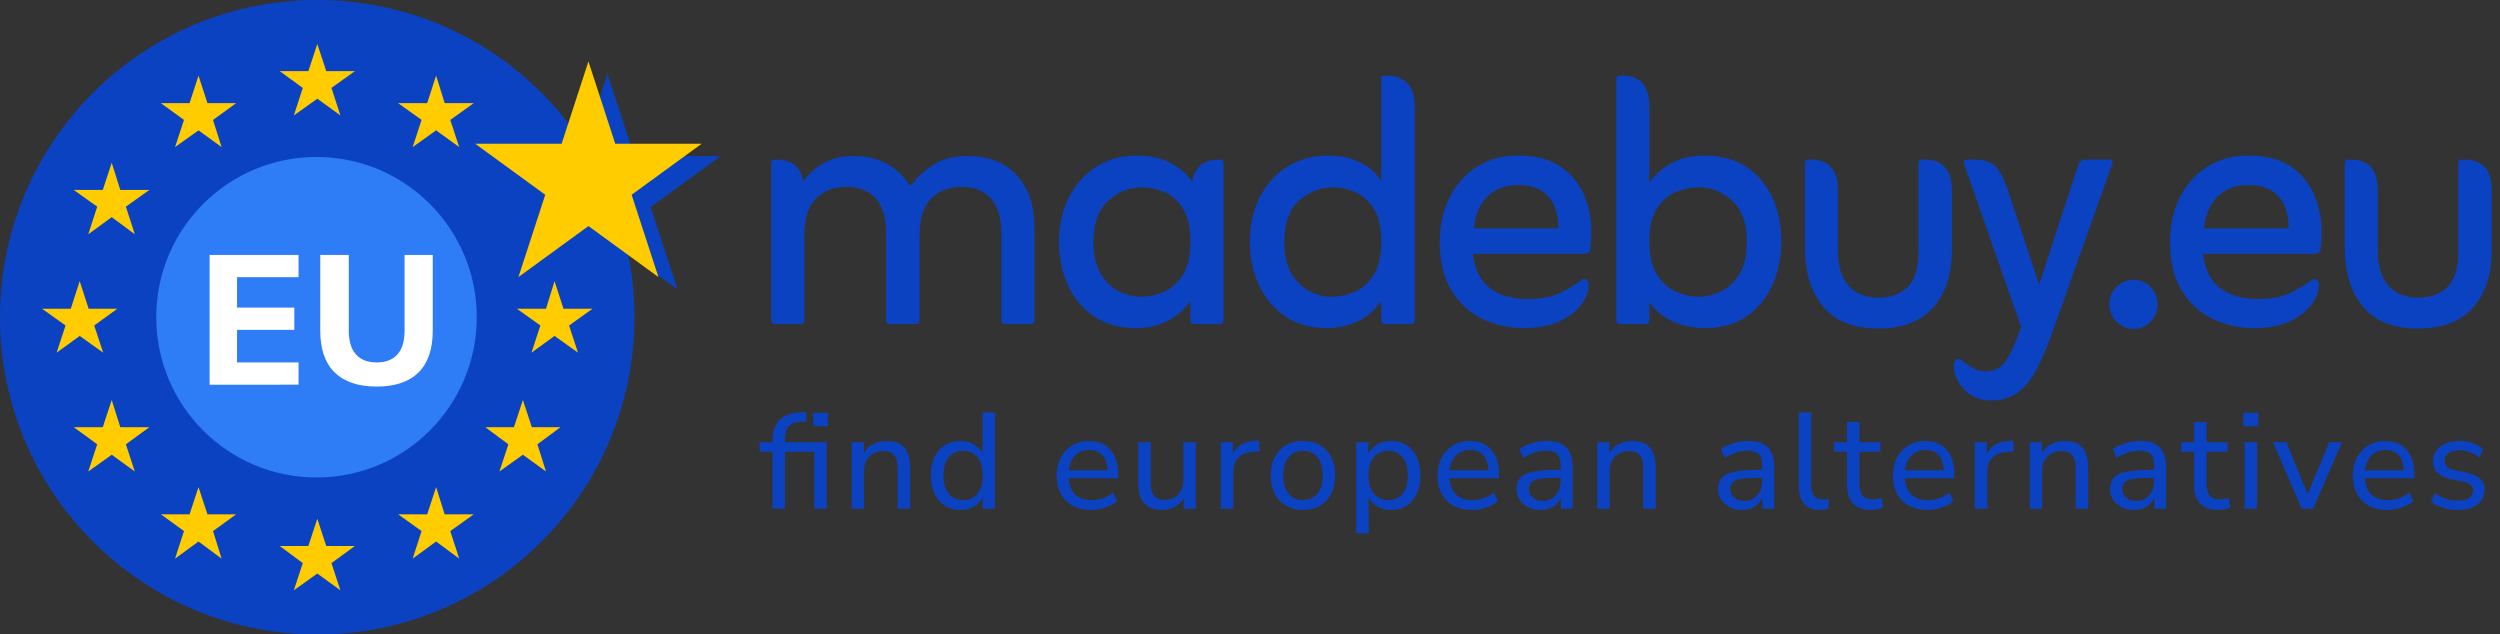 <svg xmlns="http://www.w3.org/2000/svg" xmlns:xlink="http://www.w3.org/1999/xlink" x="0px" y="0px" viewBox="0 0 201.382 51.108" style="enable-background:new 0 0 201.382 51.108;" xml:space="preserve"><rect x="0" y="0" width="201.382" height="51.108" fill="#333333" stroke="none"/><g id="mblogotext">	<g id="mbtagline">		<g>			<path style="fill:#0B42C2;" d="M62.234,40.978v-4.587h-1.045v-0.77h1.32l-0.275,0.264v-0.407    c0-0.726,0.184-1.274,0.55-1.645c0.367-0.37,0.931-0.578,1.694-0.622l0.429-0.022l0.055,0.759l-0.462,0.033    c-0.301,0.015-0.543,0.075-0.726,0.182s-0.319,0.257-0.407,0.451c-0.088,0.194-0.132,0.438-0.132,0.731v0.407    v-0.132h3.355v5.357h-1.001v-4.587h-2.354v4.587H62.234z M65.501,34.334v-1.078h1.188v1.078H65.501z"></path>			<path style="fill:#0B42C2;" d="M68.603,40.978v-5.357h0.979v1.166h-0.121c0.154-0.418,0.405-0.733,0.753-0.946    c0.348-0.212,0.746-0.319,1.193-0.319c0.433,0,0.788,0.077,1.067,0.231c0.279,0.154,0.488,0.391,0.627,0.71    c0.14,0.319,0.209,0.717,0.209,1.194v3.322h-1.002v-3.267c0-0.315-0.04-0.576-0.121-0.781    c-0.081-0.206-0.207-0.356-0.38-0.451s-0.39-0.143-0.654-0.143c-0.308,0-0.58,0.066-0.814,0.198    c-0.235,0.132-0.416,0.319-0.544,0.561c-0.128,0.242-0.192,0.524-0.192,0.847v3.036H68.603z"></path>			<path style="fill:#0B42C2;" d="M77.348,41.077c-0.47,0-0.882-0.112-1.238-0.335    c-0.355-0.224-0.632-0.546-0.831-0.968c-0.198-0.421-0.297-0.915-0.297-1.48c0-0.572,0.097-1.065,0.291-1.48    c0.194-0.414,0.469-0.733,0.825-0.957c0.355-0.224,0.771-0.335,1.248-0.335c0.477,0,0.887,0.119,1.232,0.357    s0.576,0.556,0.693,0.952h-0.121v-3.608h1.001v7.755h-0.99v-1.243h0.11c-0.11,0.411-0.339,0.737-0.688,0.979    C78.237,40.956,77.824,41.077,77.348,41.077z M77.579,40.285c0.484,0,0.869-0.17,1.155-0.512    c0.286-0.341,0.429-0.834,0.429-1.48c0-0.645-0.143-1.137-0.429-1.474c-0.286-0.337-0.671-0.506-1.155-0.506    c-0.477,0-0.86,0.169-1.149,0.506c-0.29,0.337-0.435,0.829-0.435,1.474c0,0.645,0.144,1.139,0.435,1.48    C76.719,40.114,77.102,40.285,77.579,40.285z"></path>			<path style="fill:#0B42C2;" d="M87.907,41.077c-0.579,0-1.076-0.112-1.49-0.335    c-0.415-0.224-0.735-0.543-0.962-0.957c-0.228-0.415-0.341-0.904-0.341-1.469c0-0.557,0.112-1.045,0.335-1.463    s0.532-0.744,0.924-0.979c0.392-0.234,0.841-0.352,1.347-0.352c0.491,0,0.911,0.106,1.26,0.319    c0.348,0.213,0.616,0.516,0.803,0.908c0.187,0.393,0.281,0.863,0.281,1.414v0.363h-4.169v-0.638h3.509    l-0.187,0.154c0-0.572-0.124-1.014-0.374-1.326c-0.249-0.311-0.616-0.467-1.1-0.467    c-0.352,0-0.652,0.083-0.902,0.248s-0.44,0.396-0.572,0.693c-0.132,0.297-0.198,0.64-0.198,1.028v0.066    c0,0.44,0.072,0.808,0.214,1.105c0.143,0.297,0.35,0.52,0.622,0.671s0.605,0.226,1.001,0.226    c0.315,0,0.622-0.05,0.918-0.148c0.297-0.099,0.578-0.255,0.842-0.468l0.308,0.693    c-0.242,0.22-0.552,0.395-0.93,0.523C88.668,41.012,88.289,41.077,87.907,41.077z"></path>			<path style="fill:#0B42C2;" d="M93.627,41.077c-0.433,0-0.793-0.081-1.083-0.242    c-0.29-0.161-0.504-0.401-0.643-0.72c-0.14-0.319-0.209-0.713-0.209-1.183v-3.311h1.002v3.311    c0,0.301,0.04,0.55,0.121,0.748c0.081,0.198,0.207,0.345,0.38,0.44c0.172,0.095,0.39,0.143,0.654,0.143    c0.293,0,0.55-0.066,0.77-0.198c0.22-0.132,0.392-0.319,0.517-0.561c0.124-0.242,0.187-0.524,0.187-0.847v-3.036    h1.001v5.357h-0.979v-1.21h0.143c-0.147,0.425-0.383,0.75-0.71,0.974C94.45,40.965,94.068,41.077,93.627,41.077z"></path>			<path style="fill:#0B42C2;" d="M98.336,40.978v-5.357h0.979v1.276h-0.11c0.117-0.44,0.33-0.771,0.638-0.996    c0.308-0.224,0.715-0.353,1.221-0.39l0.341-0.033l0.077,0.869l-0.627,0.055    c-0.484,0.052-0.856,0.209-1.116,0.473s-0.391,0.627-0.391,1.089v3.014H98.336z"></path>			<path style="fill:#0B42C2;" d="M104.957,41.077c-0.528,0-0.986-0.114-1.375-0.341    c-0.389-0.227-0.69-0.55-0.902-0.968c-0.213-0.418-0.319-0.909-0.319-1.474c0-0.565,0.106-1.054,0.319-1.468    c0.212-0.415,0.513-0.735,0.902-0.963c0.389-0.227,0.847-0.341,1.375-0.341c0.528,0,0.986,0.114,1.375,0.341    c0.389,0.228,0.689,0.548,0.902,0.963c0.213,0.414,0.319,0.904,0.319,1.468c0,0.565-0.106,1.056-0.319,1.474    s-0.513,0.741-0.902,0.968C105.944,40.963,105.485,41.077,104.957,41.077z M104.957,40.285    c0.484,0,0.869-0.17,1.155-0.512c0.286-0.341,0.429-0.834,0.429-1.48c0-0.645-0.143-1.137-0.429-1.474    c-0.286-0.337-0.671-0.506-1.155-0.506c-0.477,0-0.86,0.169-1.149,0.506c-0.29,0.337-0.435,0.829-0.435,1.474    c0,0.645,0.144,1.139,0.435,1.48C104.097,40.114,104.48,40.285,104.957,40.285z"></path>			<path style="fill:#0B42C2;" d="M109.247,42.958v-7.337h0.979v1.232h-0.11c0.117-0.403,0.348-0.726,0.693-0.968    c0.344-0.242,0.759-0.363,1.243-0.363c0.477,0,0.891,0.112,1.243,0.335c0.352,0.224,0.627,0.543,0.825,0.957    c0.198,0.415,0.297,0.908,0.297,1.48c0,0.565-0.098,1.058-0.291,1.48c-0.194,0.422-0.47,0.745-0.825,0.968    c-0.356,0.224-0.772,0.335-1.248,0.335s-0.887-0.121-1.232-0.363c-0.345-0.242-0.576-0.561-0.693-0.957h0.121    v3.201H109.247z M111.821,40.285c0.484,0,0.869-0.17,1.155-0.512c0.286-0.341,0.429-0.834,0.429-1.48    c0-0.645-0.143-1.137-0.429-1.474c-0.286-0.337-0.671-0.506-1.155-0.506s-0.869,0.169-1.155,0.506    c-0.286,0.337-0.429,0.829-0.429,1.474c0,0.645,0.143,1.139,0.429,1.48    C110.952,40.114,111.337,40.285,111.821,40.285z"></path>			<path style="fill:#0B42C2;" d="M118.586,41.077c-0.579,0-1.076-0.112-1.49-0.335    c-0.415-0.224-0.735-0.543-0.962-0.957c-0.228-0.415-0.341-0.904-0.341-1.469c0-0.557,0.112-1.045,0.335-1.463    s0.532-0.744,0.924-0.979c0.392-0.234,0.841-0.352,1.347-0.352c0.491,0,0.911,0.106,1.26,0.319    c0.348,0.213,0.616,0.516,0.803,0.908c0.187,0.393,0.281,0.863,0.281,1.414v0.363h-4.169v-0.638h3.509    l-0.187,0.154c0-0.572-0.124-1.014-0.374-1.326c-0.249-0.311-0.616-0.467-1.1-0.467    c-0.352,0-0.652,0.083-0.902,0.248s-0.44,0.396-0.572,0.693c-0.132,0.297-0.198,0.64-0.198,1.028v0.066    c0,0.44,0.072,0.808,0.214,1.105c0.143,0.297,0.35,0.52,0.622,0.671s0.605,0.226,1.001,0.226    c0.315,0,0.622-0.05,0.918-0.148c0.297-0.099,0.578-0.255,0.842-0.468l0.308,0.693    c-0.242,0.22-0.552,0.395-0.93,0.523C119.347,41.012,118.968,41.077,118.586,41.077z"></path>			<path style="fill:#0B42C2;" d="M124.097,41.077c-0.367,0-0.698-0.074-0.995-0.22    c-0.297-0.146-0.528-0.345-0.693-0.594c-0.165-0.249-0.248-0.528-0.248-0.836c0-0.396,0.099-0.708,0.297-0.935    c0.198-0.228,0.531-0.391,1.001-0.49c0.469-0.099,1.1-0.148,1.892-0.148h0.517v0.638h-0.495    c-0.426,0-0.781,0.015-1.067,0.044c-0.286,0.029-0.513,0.077-0.682,0.143c-0.169,0.066-0.29,0.156-0.363,0.27    s-0.11,0.255-0.11,0.423c0,0.286,0.101,0.52,0.302,0.704c0.202,0.183,0.478,0.275,0.831,0.275    c0.279,0,0.524-0.068,0.737-0.204c0.212-0.136,0.381-0.319,0.506-0.55c0.124-0.231,0.187-0.497,0.187-0.798    v-1.265c0-0.433-0.088-0.746-0.264-0.94c-0.176-0.194-0.473-0.291-0.891-0.291    c-0.308,0-0.614,0.047-0.919,0.143c-0.304,0.096-0.618,0.242-0.94,0.44l-0.319-0.715    c0.19-0.132,0.409-0.248,0.654-0.346c0.246-0.099,0.502-0.174,0.77-0.226s0.526-0.077,0.776-0.077    c0.477,0,0.869,0.075,1.177,0.226s0.539,0.381,0.693,0.693c0.154,0.312,0.231,0.71,0.231,1.193v3.344h-0.946    v-1.221h0.099c-0.059,0.272-0.169,0.506-0.33,0.704c-0.162,0.198-0.361,0.351-0.6,0.457    C124.667,41.024,124.398,41.077,124.097,41.077z"></path>			<path style="fill:#0B42C2;" d="M128.662,40.978v-5.357h0.979v1.166h-0.121c0.154-0.418,0.405-0.733,0.753-0.946    c0.348-0.212,0.746-0.319,1.193-0.319c0.433,0,0.788,0.077,1.067,0.231c0.279,0.154,0.488,0.391,0.627,0.71    c0.14,0.319,0.209,0.717,0.209,1.194v3.322h-1.002v-3.267c0-0.315-0.04-0.576-0.121-0.781    c-0.081-0.206-0.207-0.356-0.38-0.451s-0.39-0.143-0.654-0.143c-0.308,0-0.58,0.066-0.814,0.198    c-0.235,0.132-0.416,0.319-0.544,0.561c-0.128,0.242-0.192,0.524-0.192,0.847v3.036H128.662z"></path>			<path style="fill:#0B42C2;" d="M140.333,41.077c-0.367,0-0.698-0.074-0.995-0.22    c-0.297-0.146-0.528-0.345-0.693-0.594c-0.165-0.249-0.248-0.528-0.248-0.836c0-0.396,0.099-0.708,0.297-0.935    c0.198-0.228,0.531-0.391,1.001-0.49c0.469-0.099,1.1-0.148,1.892-0.148h0.517v0.638h-0.495    c-0.426,0-0.781,0.015-1.067,0.044c-0.286,0.029-0.513,0.077-0.682,0.143c-0.169,0.066-0.29,0.156-0.363,0.27    s-0.11,0.255-0.11,0.423c0,0.286,0.101,0.52,0.302,0.704c0.202,0.183,0.478,0.275,0.831,0.275    c0.279,0,0.524-0.068,0.737-0.204c0.212-0.136,0.381-0.319,0.506-0.55c0.124-0.231,0.187-0.497,0.187-0.798    v-1.265c0-0.433-0.088-0.746-0.264-0.94c-0.176-0.194-0.473-0.291-0.891-0.291    c-0.308,0-0.614,0.047-0.919,0.143c-0.304,0.096-0.618,0.242-0.94,0.44l-0.319-0.715    c0.19-0.132,0.409-0.248,0.654-0.346c0.246-0.099,0.502-0.174,0.77-0.226s0.526-0.077,0.776-0.077    c0.477,0,0.869,0.075,1.177,0.226s0.539,0.381,0.693,0.693c0.154,0.312,0.231,0.71,0.231,1.193v3.344h-0.946    v-1.221h0.099c-0.059,0.272-0.169,0.506-0.33,0.704c-0.162,0.198-0.361,0.351-0.6,0.457    C140.903,41.024,140.633,41.077,140.333,41.077z"></path>			<path style="fill:#0B42C2;" d="M146.603,41.077c-0.572,0-0.999-0.163-1.281-0.49    c-0.282-0.326-0.423-0.797-0.423-1.414v-5.951h1.001v5.874c0,0.249,0.035,0.46,0.104,0.632    c0.069,0.172,0.172,0.299,0.308,0.379c0.136,0.081,0.306,0.121,0.512,0.121c0.081,0,0.163-0.003,0.248-0.011    c0.084-0.007,0.163-0.022,0.236-0.044l-0.022,0.815c-0.117,0.029-0.233,0.051-0.347,0.066    C146.824,41.069,146.713,41.077,146.603,41.077z"></path>			<path style="fill:#0B42C2;" d="M150.728,41.077c-0.653,0-1.14-0.17-1.463-0.512    c-0.323-0.341-0.484-0.831-0.484-1.468v-2.706h-1.045v-0.77h1.045v-1.628h1.001v1.628h1.683v0.77h-1.683v2.618    c0,0.404,0.084,0.708,0.253,0.913c0.169,0.206,0.447,0.308,0.836,0.308c0.117,0,0.233-0.013,0.347-0.039    c0.113-0.025,0.222-0.053,0.324-0.083l0.165,0.748c-0.102,0.066-0.248,0.119-0.435,0.16    C151.085,41.056,150.904,41.077,150.728,41.077z"></path>			<path style="fill:#0B42C2;" d="M155.271,41.077c-0.579,0-1.076-0.112-1.49-0.335    c-0.415-0.224-0.735-0.543-0.962-0.957c-0.228-0.415-0.341-0.904-0.341-1.469c0-0.557,0.112-1.045,0.335-1.463    s0.532-0.744,0.924-0.979c0.392-0.234,0.841-0.352,1.347-0.352c0.491,0,0.911,0.106,1.26,0.319    c0.348,0.213,0.616,0.516,0.803,0.908c0.187,0.393,0.281,0.863,0.281,1.414v0.363h-4.169v-0.638h3.509    l-0.187,0.154c0-0.572-0.124-1.014-0.374-1.326c-0.249-0.311-0.616-0.467-1.1-0.467    c-0.352,0-0.652,0.083-0.902,0.248s-0.44,0.396-0.572,0.693c-0.132,0.297-0.198,0.64-0.198,1.028v0.066    c0,0.44,0.072,0.808,0.214,1.105c0.143,0.297,0.35,0.52,0.622,0.671s0.605,0.226,1.001,0.226    c0.315,0,0.622-0.05,0.918-0.148c0.297-0.099,0.578-0.255,0.842-0.468l0.308,0.693    c-0.242,0.22-0.552,0.395-0.93,0.523C156.031,41.012,155.652,41.077,155.271,41.077z"></path>			<path style="fill:#0B42C2;" d="M159.077,40.978v-5.357h0.979v1.276h-0.11c0.117-0.44,0.33-0.771,0.638-0.996    c0.308-0.224,0.715-0.353,1.221-0.39l0.341-0.033l0.077,0.869l-0.627,0.055    c-0.484,0.052-0.856,0.209-1.116,0.473s-0.391,0.627-0.391,1.089v3.014H159.077z"></path>			<path style="fill:#0B42C2;" d="M163.499,40.978v-5.357h0.979v1.166h-0.121c0.154-0.418,0.405-0.733,0.753-0.946    c0.348-0.212,0.746-0.319,1.193-0.319c0.433,0,0.788,0.077,1.067,0.231c0.279,0.154,0.488,0.391,0.627,0.71    c0.14,0.319,0.209,0.717,0.209,1.194v3.322h-1.002v-3.267c0-0.315-0.04-0.576-0.121-0.781    c-0.081-0.206-0.207-0.356-0.38-0.451s-0.39-0.143-0.654-0.143c-0.308,0-0.58,0.066-0.814,0.198    c-0.235,0.132-0.416,0.319-0.544,0.561c-0.128,0.242-0.192,0.524-0.192,0.847v3.036H163.499z"></path>			<path style="fill:#0B42C2;" d="M171.902,41.077c-0.367,0-0.698-0.074-0.995-0.22    c-0.297-0.146-0.528-0.345-0.693-0.594c-0.165-0.249-0.248-0.528-0.248-0.836c0-0.396,0.099-0.708,0.297-0.935    c0.198-0.228,0.531-0.391,1.001-0.49c0.469-0.099,1.1-0.148,1.892-0.148h0.517v0.638h-0.495    c-0.426,0-0.781,0.015-1.067,0.044c-0.286,0.029-0.513,0.077-0.682,0.143c-0.169,0.066-0.29,0.156-0.363,0.27    s-0.11,0.255-0.11,0.423c0,0.286,0.101,0.52,0.302,0.704c0.202,0.183,0.478,0.275,0.831,0.275    c0.279,0,0.524-0.068,0.737-0.204c0.212-0.136,0.381-0.319,0.506-0.55c0.124-0.231,0.187-0.497,0.187-0.798    v-1.265c0-0.433-0.088-0.746-0.264-0.94c-0.176-0.194-0.473-0.291-0.891-0.291    c-0.308,0-0.614,0.047-0.919,0.143c-0.304,0.096-0.618,0.242-0.94,0.44l-0.319-0.715    c0.19-0.132,0.409-0.248,0.654-0.346c0.246-0.099,0.502-0.174,0.77-0.226s0.526-0.077,0.776-0.077    c0.477,0,0.869,0.075,1.177,0.226s0.539,0.381,0.693,0.693c0.154,0.312,0.231,0.71,0.231,1.193v3.344h-0.946    v-1.221h0.099c-0.059,0.272-0.169,0.506-0.33,0.704c-0.162,0.198-0.361,0.351-0.6,0.457    C172.472,41.024,172.203,41.077,171.902,41.077z"></path>			<path style="fill:#0B42C2;" d="M178.689,41.077c-0.653,0-1.14-0.17-1.463-0.512    c-0.323-0.341-0.484-0.831-0.484-1.468v-2.706h-1.045v-0.77h1.045v-1.628h1.001v1.628h1.683v0.77h-1.683v2.618    c0,0.404,0.084,0.708,0.253,0.913c0.169,0.206,0.447,0.308,0.836,0.308c0.117,0,0.233-0.013,0.347-0.039    c0.113-0.025,0.222-0.053,0.324-0.083l0.165,0.748c-0.102,0.066-0.248,0.119-0.435,0.16    C179.047,41.056,178.865,41.077,178.689,41.077z"></path>			<path style="fill:#0B42C2;" d="M180.713,34.334v-1.078h1.199v1.078H180.713z M180.812,40.978v-5.357h1.001v5.357    H180.812z"></path>			<path style="fill:#0B42C2;" d="M185.41,40.978l-2.31-5.357h1.078l1.859,4.576h-0.308l1.892-4.576h1.034    l-2.332,5.357H185.41z"></path>			<path style="fill:#0B42C2;" d="M192.318,41.077c-0.579,0-1.076-0.112-1.49-0.335    c-0.415-0.224-0.735-0.543-0.962-0.957c-0.228-0.415-0.341-0.904-0.341-1.469c0-0.557,0.112-1.045,0.335-1.463    s0.532-0.744,0.924-0.979c0.392-0.234,0.841-0.352,1.347-0.352c0.491,0,0.911,0.106,1.26,0.319    c0.348,0.213,0.616,0.516,0.803,0.908c0.187,0.393,0.281,0.863,0.281,1.414v0.363h-4.169v-0.638h3.509    l-0.187,0.154c0-0.572-0.124-1.014-0.374-1.326c-0.249-0.311-0.616-0.467-1.1-0.467    c-0.352,0-0.652,0.083-0.902,0.248s-0.44,0.396-0.572,0.693c-0.132,0.297-0.198,0.64-0.198,1.028v0.066    c0,0.44,0.072,0.808,0.214,1.105c0.143,0.297,0.35,0.52,0.622,0.671s0.605,0.226,1.001,0.226    c0.315,0,0.622-0.05,0.918-0.148c0.297-0.099,0.578-0.255,0.842-0.468l0.308,0.693    c-0.242,0.22-0.552,0.395-0.93,0.523C193.079,41.012,192.699,41.077,192.318,41.077z"></path>			<path style="fill:#0B42C2;" d="M197.972,41.077c-0.279,0-0.552-0.026-0.819-0.077    c-0.268-0.051-0.514-0.127-0.737-0.226c-0.224-0.099-0.42-0.218-0.589-0.357l0.297-0.693    c0.176,0.132,0.366,0.244,0.572,0.335c0.205,0.092,0.418,0.16,0.638,0.204    c0.22,0.044,0.44,0.066,0.66,0.066c0.403,0,0.708-0.073,0.913-0.22c0.205-0.146,0.308-0.341,0.308-0.583    c0-0.205-0.068-0.365-0.204-0.478c-0.136-0.113-0.346-0.2-0.632-0.258l-1.023-0.209    c-0.455-0.102-0.798-0.273-1.029-0.512c-0.231-0.238-0.346-0.544-0.346-0.918c0-0.33,0.089-0.618,0.27-0.863    c0.179-0.246,0.431-0.435,0.753-0.566c0.322-0.132,0.693-0.198,1.111-0.198c0.249,0,0.491,0.026,0.726,0.077    c0.234,0.051,0.455,0.124,0.66,0.22c0.205,0.096,0.377,0.22,0.517,0.374l-0.308,0.682    c-0.14-0.132-0.297-0.242-0.473-0.33s-0.359-0.156-0.55-0.204c-0.191-0.047-0.382-0.071-0.572-0.071    c-0.396,0-0.695,0.077-0.896,0.231s-0.302,0.356-0.302,0.605c0,0.191,0.06,0.349,0.181,0.473    s0.314,0.216,0.578,0.275l1.023,0.209c0.477,0.103,0.836,0.266,1.078,0.49c0.242,0.224,0.363,0.526,0.363,0.907    c0,0.337-0.09,0.627-0.27,0.869c-0.18,0.242-0.433,0.427-0.759,0.556    C198.784,41.012,198.405,41.077,197.972,41.077z"></path>		</g>	</g>	<g id="mbtext">		<path style="fill:#0B42C2;" d="M64.715,14.62c0.36-0.552,0.882-1.032,1.566-1.44s1.506-0.612,2.466-0.612   c1.056,0,1.967,0.216,2.736,0.648c0.768,0.432,1.38,1.032,1.836,1.8c0.432-0.624,1.026-1.188,1.782-1.692   c0.756-0.504,1.697-0.756,2.826-0.756c1.704,0,3.03,0.517,3.978,1.548c0.948,1.032,1.422,2.436,1.422,4.212   v7.452c0,0.216-0.096,0.324-0.288,0.324h-2.088c-0.192,0-0.288-0.108-0.288-0.324v-6.984   c0-1.272-0.288-2.214-0.864-2.826c-0.576-0.612-1.356-0.918-2.34-0.918c-1.032,0-1.854,0.318-2.466,0.954   c-0.612,0.636-0.918,1.615-0.918,2.934v6.84c0,0.216-0.096,0.324-0.288,0.324h-2.123   c-0.192,0-0.288-0.108-0.288-0.324v-6.984c0-1.272-0.283-2.214-0.846-2.826c-0.564-0.612-1.338-0.918-2.322-0.918   c-1.057,0-1.89,0.318-2.502,0.954c-0.612,0.636-0.918,1.615-0.918,2.934v6.84c0,0.216-0.084,0.324-0.252,0.324   h-2.124c-0.192,0-0.288-0.108-0.288-0.324V13.144c0-0.192,0.095-0.288,0.288-0.288h0.18   C63.791,12.856,64.499,13.444,64.715,14.62z"></path>		<path style="fill:#0B42C2;" d="M95.891,24.232c-0.528,0.744-1.165,1.296-1.908,1.656   c-0.744,0.36-1.572,0.54-2.484,0.54c-1.32,0-2.442-0.312-3.366-0.936c-0.924-0.624-1.627-1.464-2.106-2.52   s-0.72-2.22-0.72-3.492c0-1.344,0.264-2.538,0.792-3.582c0.528-1.044,1.266-1.866,2.214-2.466   c0.948-0.6,2.046-0.9,3.294-0.9c1.008,0,1.89,0.192,2.646,0.576c0.756,0.384,1.35,0.888,1.782,1.512   c0.12-0.624,0.36-1.074,0.72-1.35c0.36-0.276,0.816-0.414,1.368-0.414h0.18c0.168,0,0.252,0.108,0.252,0.324   v12.6c0,0.216-0.085,0.324-0.252,0.324h-2.124c-0.192,0-0.288-0.108-0.288-0.324V24.232z M91.895,23.908   c0.6,0,1.206-0.126,1.818-0.378c0.612-0.252,1.128-0.702,1.548-1.35c0.419-0.648,0.63-1.548,0.63-2.7   c0-1.176-0.21-2.082-0.63-2.718c-0.42-0.636-0.931-1.074-1.53-1.314c-0.6-0.24-1.176-0.36-1.728-0.36   c-1.032,0-1.944,0.36-2.736,1.08c-0.792,0.72-1.188,1.824-1.188,3.312c0,1.08,0.198,1.944,0.594,2.592   c0.396,0.648,0.887,1.116,1.476,1.404C90.737,23.764,91.319,23.908,91.895,23.908z"></path>		<path style="fill:#0B42C2;" d="M111.263,14.584V6.412c0-0.216,0.096-0.324,0.288-0.324h0.18   c0.696,0,1.242,0.204,1.638,0.612s0.594,1.032,0.594,1.872v17.208c0,0.216-0.096,0.324-0.288,0.324h-2.123   c-0.192,0-0.288-0.108-0.288-0.324v-1.548c-0.504,0.744-1.134,1.296-1.89,1.656   c-0.756,0.36-1.59,0.54-2.502,0.54c-1.296,0-2.406-0.312-3.33-0.936c-0.924-0.624-1.632-1.464-2.124-2.52   c-0.492-1.056-0.738-2.22-0.738-3.492c0-1.344,0.264-2.538,0.792-3.582c0.527-1.044,1.266-1.866,2.214-2.466   c0.948-0.6,2.07-0.9,3.366-0.9c0.912,0,1.74,0.18,2.484,0.54   C110.278,13.432,110.854,13.936,111.263,14.584z M107.267,23.908c0.6,0,1.206-0.126,1.818-0.378   c0.612-0.252,1.128-0.702,1.548-1.35s0.63-1.548,0.63-2.7c0-1.176-0.21-2.082-0.63-2.718   s-0.93-1.074-1.53-1.314c-0.6-0.24-1.176-0.36-1.728-0.36c-1.032,0-1.944,0.36-2.736,1.08   c-0.792,0.72-1.188,1.824-1.188,3.312c0,1.08,0.198,1.944,0.594,2.592c0.396,0.648,0.888,1.116,1.476,1.404   C106.109,23.764,106.691,23.908,107.267,23.908z"></path>		<path style="fill:#0B42C2;" d="M118.643,20.452c0.144,1.248,0.6,2.166,1.368,2.754   c0.768,0.588,1.776,0.882,3.024,0.882c1.008,0,1.812-0.131,2.412-0.396c0.6-0.264,1.152-0.576,1.656-0.936   c0.096-0.048,0.185-0.108,0.27-0.18c0.084-0.072,0.162-0.108,0.234-0.108c0.12,0,0.21,0.054,0.27,0.162   c0.06,0.108,0.09,0.222,0.09,0.342c0,0.504-0.198,1.026-0.594,1.566s-0.984,0.99-1.764,1.35   c-0.78,0.36-1.746,0.54-2.898,0.54c-1.176,0-2.274-0.247-3.294-0.738c-1.02-0.492-1.849-1.248-2.484-2.268   c-0.636-1.02-0.954-2.333-0.954-3.942c0-1.344,0.264-2.538,0.792-3.582c0.528-1.044,1.266-1.866,2.214-2.466   c0.948-0.6,2.046-0.9,3.294-0.9c1.416,0,2.556,0.294,3.42,0.882c0.864,0.588,1.494,1.344,1.89,2.268   s0.594,1.902,0.594,2.934c0,0.312-0.006,0.576-0.018,0.792c-0.012,0.216-0.03,0.42-0.054,0.612   c-0.024,0.288-0.204,0.432-0.54,0.432H118.643z M118.715,18.399h6.804c0.023-0.552-0.054-1.092-0.234-1.62   c-0.18-0.527-0.51-0.972-0.99-1.331c-0.48-0.36-1.165-0.54-2.052-0.54c-1.008,0-1.818,0.306-2.43,0.918   C119.201,16.438,118.835,17.296,118.715,18.399z"></path>		<path style="fill:#0B42C2;" d="M132.862,24.34v1.44c0,0.216-0.084,0.324-0.252,0.324h-2.124   c-0.192,0-0.288-0.108-0.288-0.324V6.412c0-0.216,0.095-0.324,0.288-0.324h0.18   c1.464,0,2.196,0.828,2.196,2.484v6.156c0.432-0.648,1.026-1.176,1.782-1.584   c0.756-0.408,1.65-0.612,2.682-0.612c1.872,0,3.366,0.636,4.482,1.908c1.116,1.272,1.674,2.952,1.674,5.04   c0,1.272-0.24,2.436-0.72,3.492c-0.48,1.056-1.176,1.896-2.088,2.52c-0.912,0.624-2.016,0.936-3.312,0.936   c-0.935,0-1.8-0.175-2.592-0.522C133.978,25.558,133.342,25.036,132.862,24.34z M136.822,23.908   c0.6,0,1.2-0.144,1.8-0.432c0.6-0.288,1.098-0.756,1.494-1.404c0.396-0.648,0.594-1.512,0.594-2.592   c0-1.488-0.39-2.592-1.17-3.312c-0.78-0.72-1.698-1.08-2.754-1.08c-0.552,0-1.134,0.121-1.746,0.36   s-1.128,0.678-1.548,1.314c-0.42,0.636-0.63,1.542-0.63,2.718c0,1.152,0.216,2.052,0.648,2.7   c0.432,0.648,0.954,1.098,1.566,1.35C135.688,23.782,136.27,23.908,136.822,23.908z"></path>		<path style="fill:#0B42C2;" d="M151.294,26.463c-1.968,0-3.444-0.582-4.428-1.746   c-0.984-1.164-1.476-2.766-1.476-4.806v-6.732c0-0.216,0.096-0.324,0.288-0.324h0.18   c1.464,0,2.196,0.828,2.196,2.484v4.86c0,1.272,0.293,2.22,0.882,2.844c0.588,0.625,1.373,0.936,2.358,0.936   c0.984,0,1.77-0.282,2.358-0.846c0.588-0.564,0.882-1.505,0.882-2.826v-7.128c0-0.216,0.095-0.324,0.288-0.324   h0.18c1.488,0,2.232,0.828,2.232,2.484v4.752c0,1.968-0.498,3.522-1.494,4.662   C154.744,25.894,153.262,26.463,151.294,26.463z"></path>		<path style="fill:#0B42C2;" d="M162.814,26.356l-4.608-13.176c-0.048-0.216,0.012-0.324,0.18-0.324h0.612   c0.744,0,1.296,0.156,1.656,0.468c0.36,0.312,0.696,0.9,1.008,1.764l2.592,7.848l3.168-9.684   c0.096-0.264,0.288-0.396,0.576-0.396h1.98c0.168,0,0.228,0.108,0.18,0.324l-4.716,13.248   c-0.408,1.175-0.828,2.201-1.26,3.078c-0.432,0.876-0.942,1.554-1.53,2.034c-0.588,0.48-1.338,0.72-2.25,0.72   s-1.644-0.3-2.196-0.9c-0.552-0.6-0.828-1.236-0.828-1.908c0-0.121,0.03-0.24,0.09-0.36   c0.06-0.12,0.15-0.18,0.27-0.18c0.12,0,0.228,0.048,0.324,0.144c0.336,0.264,0.648,0.474,0.936,0.63   c0.288,0.156,0.6,0.234,0.936,0.234c0.648,0,1.164-0.246,1.548-0.738   C161.866,28.69,162.31,27.747,162.814,26.356z"></path>		<path style="fill:#0B42C2;" d="M171.85,22.54c0.552,0,1.014,0.192,1.386,0.576s0.558,0.852,0.558,1.404   c0,0.528-0.186,0.99-0.558,1.386c-0.372,0.397-0.834,0.594-1.386,0.594c-0.528,0-0.984-0.198-1.368-0.594   c-0.384-0.396-0.576-0.857-0.576-1.386c0-0.552,0.192-1.02,0.576-1.404   C170.866,22.732,171.322,22.54,171.85,22.54z"></path>		<path style="fill:#0B42C2;" d="M177.466,20.452c0.144,1.248,0.6,2.166,1.368,2.754   c0.768,0.588,1.776,0.882,3.024,0.882c1.008,0,1.812-0.131,2.412-0.396c0.6-0.264,1.152-0.576,1.656-0.936   c0.096-0.048,0.185-0.108,0.27-0.18c0.084-0.072,0.162-0.108,0.234-0.108c0.12,0,0.21,0.054,0.27,0.162   c0.06,0.108,0.09,0.222,0.09,0.342c0,0.504-0.198,1.026-0.594,1.566s-0.984,0.99-1.764,1.35   c-0.78,0.36-1.746,0.54-2.898,0.54c-1.176,0-2.274-0.247-3.294-0.738c-1.02-0.492-1.849-1.248-2.484-2.268   c-0.636-1.02-0.954-2.333-0.954-3.942c0-1.344,0.264-2.538,0.792-3.582c0.528-1.044,1.266-1.866,2.214-2.466   c0.948-0.6,2.046-0.9,3.294-0.9c1.416,0,2.556,0.294,3.42,0.882c0.864,0.588,1.494,1.344,1.89,2.268   s0.594,1.902,0.594,2.934c0,0.312-0.006,0.576-0.018,0.792c-0.012,0.216-0.03,0.42-0.054,0.612   c-0.024,0.288-0.204,0.432-0.54,0.432H177.466z M177.538,18.399h6.804c0.023-0.552-0.054-1.092-0.234-1.62   c-0.18-0.527-0.51-0.972-0.99-1.331c-0.48-0.36-1.165-0.54-2.052-0.54c-1.008,0-1.818,0.306-2.43,0.918   C178.024,16.438,177.658,17.296,177.538,18.399z"></path>		<path style="fill:#0B42C2;" d="M194.781,26.463c-1.968,0-3.444-0.582-4.428-1.746   c-0.984-1.164-1.476-2.766-1.476-4.806v-6.732c0-0.216,0.096-0.324,0.288-0.324h0.18   c1.464,0,2.196,0.828,2.196,2.484v4.86c0,1.272,0.293,2.22,0.882,2.844c0.588,0.625,1.373,0.936,2.358,0.936   c0.984,0,1.77-0.282,2.358-0.846c0.588-0.564,0.882-1.505,0.882-2.826v-7.128c0-0.216,0.095-0.324,0.288-0.324   h0.18c1.488,0,2.232,0.828,2.232,2.484v4.752c0,1.968-0.498,3.522-1.494,4.662   C198.231,25.894,196.749,26.463,194.781,26.463z"></path>	</g></g><g id="mblogoicon">	<circle style="fill:#2F7CF7;" cx="25.495" cy="25.554" r="13.126"></circle>	<path id="mbcircle" style="fill:#0B42C2;" d="M25.554,0C11.441,0,0,11.441,0,25.554C0,39.667,11.441,51.108,25.554,51.108  c14.113,0,25.554-11.441,25.554-25.554C51.108,11.441,39.667,0,25.554,0z M25.495,38.462  c-7.13,0-12.909-5.779-12.909-12.909s5.779-12.909,12.909-12.909c7.129,0,12.909,5.779,12.909,12.909  S32.624,38.462,25.495,38.462z"></path>	<g id="mbstars" transform="scale(30)translate(13.5,9)">		<polygon style="fill:#FFCC00;" points="-12.61,-7.488 -12.547,-7.534 -12.624,-7.534 -12.648,-7.607 -12.672,-7.534    -12.749,-7.534 -12.687,-7.488 -12.711,-7.415 -12.648,-7.46 -12.586,-7.415   "></polygon>		<polygon style="fill:#FFCC00;" points="-13.247,-8.126 -13.185,-8.171 -13.262,-8.171 -13.286,-8.245 -13.31,-8.171    -13.387,-8.171 -13.324,-8.126 -13.348,-8.053 -13.286,-8.098 -13.223,-8.053   "></polygon>		<polygon style="fill:#FFCC00;" points="-12.61,-8.764 -12.547,-8.809 -12.624,-8.809 -12.648,-8.882 -12.672,-8.809    -12.749,-8.809 -12.687,-8.764 -12.711,-8.69 -12.648,-8.735 -12.586,-8.69   "></polygon>		<polygon style="fill:#FFCC00;" points="-12.928,-8.678 -12.866,-8.723 -12.943,-8.723 -12.967,-8.797 -12.991,-8.723    -13.068,-8.723 -13.006,-8.678 -13.03,-8.605 -12.967,-8.65 -12.905,-8.605   "></polygon>		<polygon style="fill:#FFCC00;" points="-13.162,-8.445 -13.099,-8.49 -13.177,-8.49 -13.2,-8.563 -13.224,-8.49    -13.302,-8.49 -13.239,-8.445 -13.263,-8.371 -13.2,-8.417 -13.138,-8.371   "></polygon>		<polygon style="fill:#FFCC00;" points="-13.162,-7.807 -13.099,-7.853 -13.177,-7.853 -13.2,-7.926 -13.224,-7.853    -13.302,-7.853 -13.239,-7.807 -13.263,-7.734 -13.2,-7.779 -13.138,-7.734   "></polygon>		<polygon style="fill:#FFCC00;" points="-12.928,-7.574 -12.866,-7.619 -12.943,-7.619 -12.967,-7.692 -12.991,-7.619    -13.068,-7.619 -13.006,-7.574 -13.03,-7.5 -12.967,-7.546 -12.905,-7.5   "></polygon>		<polygon style="fill:#FFCC00;" points="-11.972,-8.126 -11.909,-8.171 -11.987,-8.171 -12.011,-8.245 -12.034,-8.171    -12.112,-8.171 -12.049,-8.126 -12.073,-8.053 -12.011,-8.098 -11.948,-8.053   "></polygon>		<polygon style="fill:#0B42C2;" points="-11.753,-8.444 -11.565,-8.581 -11.797,-8.581 -11.869,-8.802 -11.941,-8.581    -12.173,-8.581 -11.985,-8.444 -12.057,-8.223 -11.869,-8.36 -11.681,-8.223   "></polygon>		<polygon style="fill:#FFCC00;" points="-12.291,-8.678 -12.228,-8.723 -12.306,-8.723 -12.329,-8.797 -12.353,-8.723    -12.431,-8.723 -12.368,-8.678 -12.392,-8.605 -12.329,-8.65 -12.267,-8.605   "></polygon>		<polygon style="fill:#FFCC00;" points="-11.804,-8.477 -11.616,-8.614 -11.848,-8.614 -11.92,-8.835 -11.992,-8.614    -12.224,-8.614 -12.036,-8.477 -12.108,-8.256 -11.92,-8.393 -11.732,-8.256   "></polygon>		<polygon style="fill:#FFCC00;" points="-12.057,-7.807 -11.995,-7.853 -12.072,-7.853 -12.096,-7.926 -12.12,-7.853    -12.197,-7.853 -12.135,-7.807 -12.159,-7.734 -12.096,-7.779 -12.034,-7.734   "></polygon>		<polygon style="fill:#FFCC00;" points="-12.291,-7.574 -12.228,-7.619 -12.306,-7.619 -12.329,-7.692 -12.353,-7.619    -12.431,-7.619 -12.368,-7.574 -12.392,-7.5 -12.329,-7.546 -12.267,-7.5   "></polygon>	</g>	<g>		<g>			<path style="fill:#FFFFFF;" d="M16.885,30.99V20.536h7.163v1.794h-4.953v2.447h4.612v1.794h-4.612v2.624h4.953    v1.794H16.885z"></path>			<path style="fill:#FFFFFF;" d="M30.35,31.139c-1.483,0-2.612-0.378-3.389-1.135    c-0.776-0.756-1.164-1.88-1.164-3.373v-6.094h2.299v6.094c0,0.851,0.192,1.491,0.578,1.92    c0.386,0.43,0.944,0.645,1.676,0.645c0.721,0,1.275-0.215,1.661-0.645c0.386-0.43,0.579-1.07,0.579-1.92    v-6.094h2.269v6.094c0,1.493-0.383,2.618-1.149,3.373C32.943,30.76,31.823,31.139,30.35,31.139z"></path>		</g>	</g>	<g>	</g>	<g>	</g>	<g>	</g>	<g>	</g>	<g>	</g>	<g>	</g></g></svg>